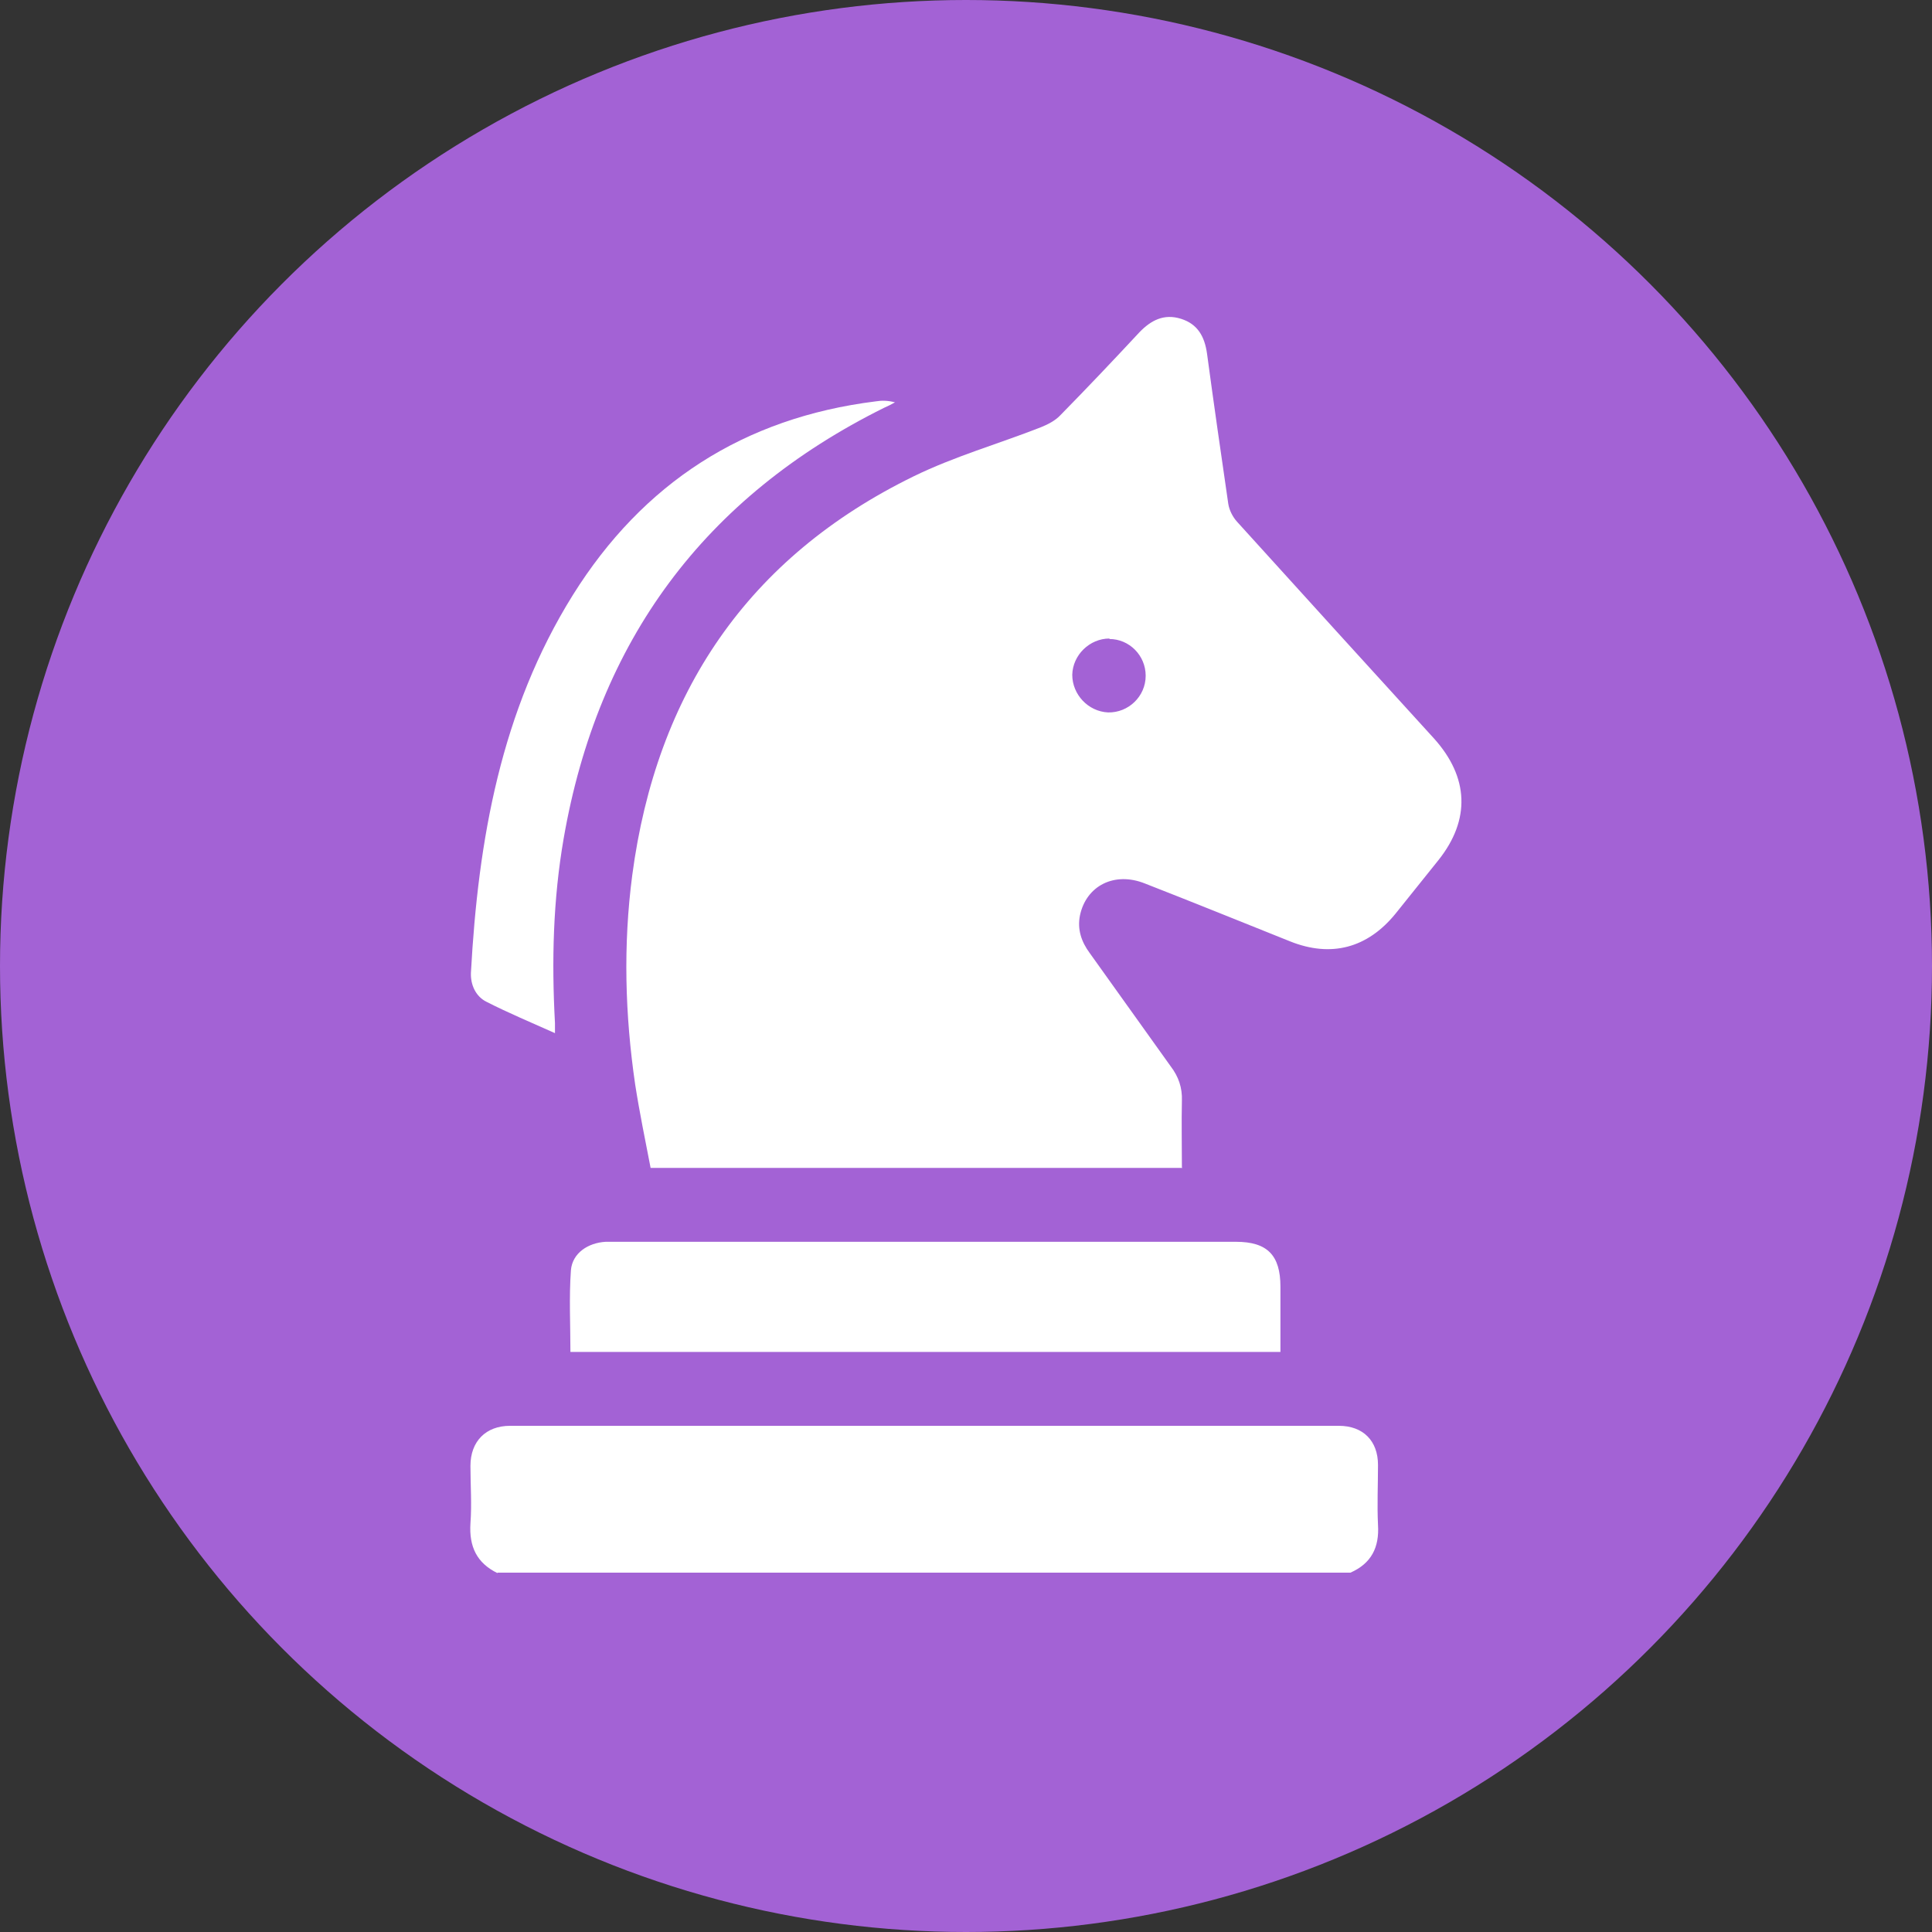 <svg xmlns="http://www.w3.org/2000/svg" id="Layer_1" data-name="Layer 1" viewBox="0 0 40 40"><rect x="0" y="0" width="40" height="40" fill="#333333" stroke="none"/><defs><style>      .cls-1 {        fill: #fff;      }      .cls-2 {        fill: #a362d5;      }    </style></defs><circle class="cls-2" cx="20" cy="20" r="20"></circle><g><path class="cls-1" d="M10.3,32.57c-.43-.21-.59-.55-.56-1.03,.03-.4,0-.79,0-1.19,0-.51,.32-.83,.82-.83,5.72,0,11.44,0,17.16,0,.5,0,.81,.31,.81,.81,0,.41-.02,.83,0,1.24,.03,.47-.14,.8-.57,.99H10.3Z"></path><path class="cls-1" d="M24.48,24.18H13.47c-.11-.57-.23-1.15-.32-1.73-.21-1.44-.25-2.88-.06-4.33,.5-3.77,2.39-6.58,5.83-8.26,.84-.41,1.75-.67,2.62-1.01,.15-.06,.31-.14,.42-.26,.55-.56,1.09-1.13,1.63-1.71,.24-.25,.51-.39,.86-.28,.35,.11,.49,.37,.54,.72,.14,1.04,.29,2.08,.44,3.11,.02,.13,.09,.27,.18,.37,1.36,1.5,2.72,3,4.08,4.49,.72,.8,.76,1.68,.09,2.52-.3,.37-.59,.74-.89,1.11-.58,.71-1.33,.91-2.18,.57-1-.4-2.01-.81-3.01-1.2-.63-.25-1.21,.05-1.34,.66-.06,.29,.03,.55,.2,.78,.56,.78,1.12,1.57,1.68,2.35,.16,.21,.24,.44,.23,.71-.01,.45,0,.91,0,1.38Zm-1.51-10.96c-.41,0-.76,.34-.77,.75,0,.41,.33,.76,.74,.78,.42,.01,.78-.33,.78-.76,0-.42-.34-.76-.75-.76Z"></path><path class="cls-1" d="M26.51,27.99H11.81c0-.56-.03-1.13,.01-1.69,.03-.36,.36-.57,.72-.59,.06,0,.12,0,.18,0,4.29,0,8.58,0,12.87,0,.65,0,.92,.28,.92,.93,0,.44,0,.88,0,1.35Z"></path><path class="cls-1" d="M11.49,21.39c-.49-.22-.97-.42-1.42-.65-.22-.11-.33-.35-.32-.6,.15-2.75,.62-5.43,2.11-7.82,1.45-2.32,3.54-3.67,6.27-4.01,.12-.02,.25-.02,.4,.02-.07,.04-.15,.08-.22,.11-3.73,1.85-5.93,4.83-6.64,8.92-.22,1.27-.25,2.54-.18,3.82,0,.05,0,.1,0,.2Z"></path></g></svg>
